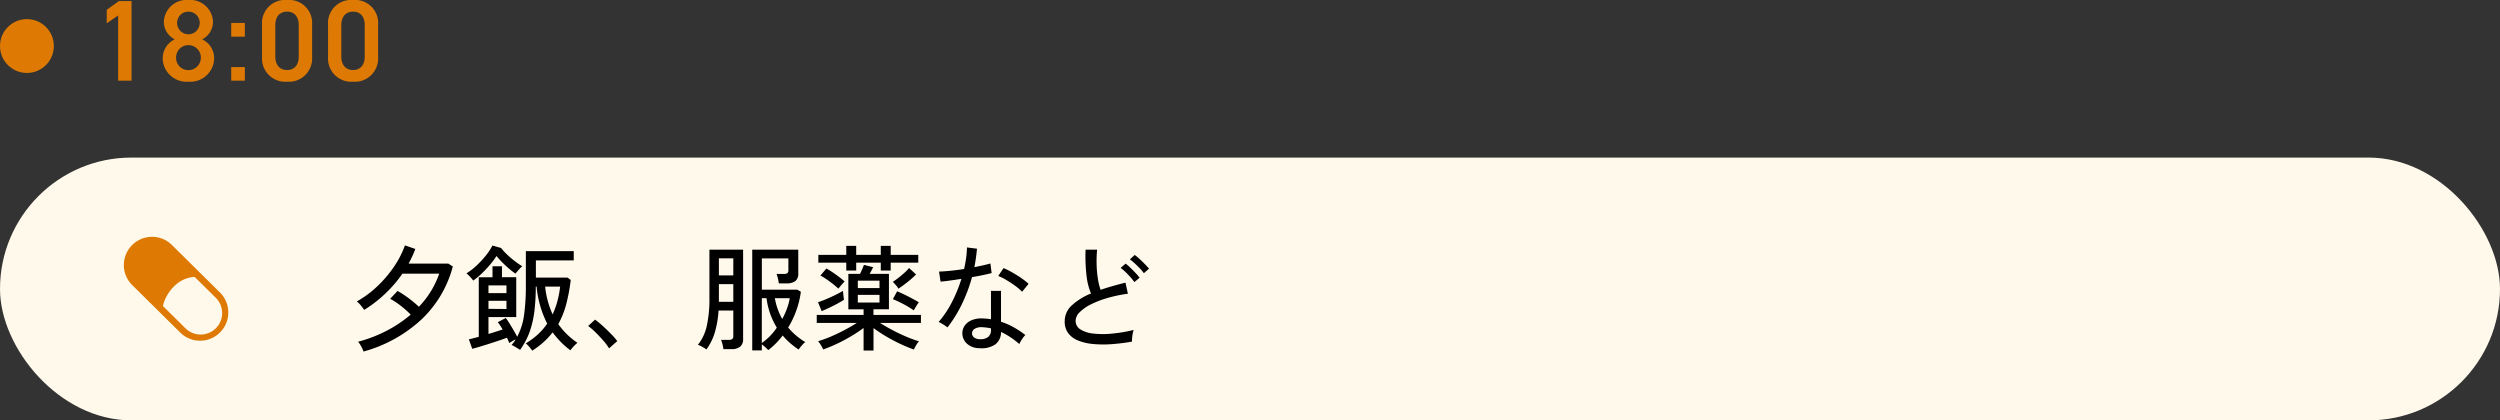 <svg xmlns="http://www.w3.org/2000/svg" width="325" height="54.646" viewBox="0 0 325 54.646">
  <rect x="0" y="0" width="325" height="54.646" fill="#333333" stroke="none"/>
  <g id="グループ_5741" data-name="グループ 5741" transform="translate(-25 -1030.158)">
    <circle id="楕円形_87" data-name="楕円形 87" cx="3.5" cy="3.5" r="3.5" transform="translate(25 1032.643)" fill="#de7a03"/>
    <path id="Title_TAG:H1_" data-name="Title [TAG:H1]" d="M5.1-10.35H3.465L1.875-9.21v1.755L3.36-8.475V0H5.1ZM9.15-2.895A3.1,3.1,0,0,0,12.495.135a3.1,3.1,0,0,0,3.345-3.03A2.7,2.7,0,0,0,14.28-5.37a2.574,2.574,0,0,0,1.41-2.265,2.953,2.953,0,0,0-3.2-2.85A2.961,2.961,0,0,0,9.3-7.635,2.574,2.574,0,0,0,10.71-5.37,2.754,2.754,0,0,0,9.15-2.895ZM10.89-3a1.6,1.6,0,0,1,1.605-1.62A1.63,1.63,0,0,1,14.115-3a1.626,1.626,0,0,1-1.62,1.635A1.6,1.6,0,0,1,10.89-3Zm.135-4.515a1.45,1.45,0,0,1,1.47-1.455,1.46,1.46,0,0,1,1.47,1.455,1.476,1.476,0,0,1-1.47,1.485A1.466,1.466,0,0,1,11.025-7.515ZM19.83-7.5H18.06v1.785h1.77Zm0,5.73H18.06V0h1.77Zm8.745-1.26V-7.32a2.994,2.994,0,0,0-3.255-3.165A3,3,0,0,0,22.065-7.3V-3.03A3.018,3.018,0,0,0,25.32.135,3.018,3.018,0,0,0,28.575-3.03Zm-1.74-4.185v4.08c0,1.11-.585,1.755-1.515,1.755-.945,0-1.53-.645-1.53-1.755v-4.08c0-1.11.585-1.755,1.53-1.755C26.25-8.97,26.835-8.325,26.835-7.215ZM37.155-3.03V-7.32A2.994,2.994,0,0,0,33.9-10.485,3,3,0,0,0,30.645-7.3V-3.03A3.018,3.018,0,0,0,33.9.135,3.018,3.018,0,0,0,37.155-3.03Zm-1.74-4.185v4.08c0,1.11-.585,1.755-1.515,1.755s-1.53-.645-1.53-1.755v-4.08c0-1.11.585-1.755,1.53-1.755S35.415-8.325,35.415-7.215Z" transform="translate(37 1040.643)" fill="#de7a03"/>
    <rect id="長方形_4040" data-name="長方形 4040" width="325" height="34.161" rx="17.08" transform="translate(25 1050.643)" fill="#fff9eb"/>
    <path id="パス_54252" data-name="パス 54252" d="M1.845,1.215A3.967,3.967,0,0,0,1.538.533a3.072,3.072,0,0,0-.4-.593A17.969,17.969,0,0,0,4.89-1.508,16.6,16.6,0,0,0,7.98-3.585,12.8,12.8,0,0,0,6.69-4.733,9.164,9.164,0,0,0,5.31-5.64l.96-1.02a12.247,12.247,0,0,1,1.418.923A14.649,14.649,0,0,1,9.045-4.605a11.711,11.711,0,0,0,2.64-4.3H6.9A16.474,16.474,0,0,1,4.733-6.367,16.753,16.753,0,0,1,1.935-4.2q-.135-.2-.42-.555a2.737,2.737,0,0,0-.54-.54A13.383,13.383,0,0,0,3.608-7.237,15.331,15.331,0,0,0,5.79-9.787a12.1,12.1,0,0,0,1.44-2.8l1.35.465q-.165.465-.39.945t-.48.96h5.16l.585.375A14.6,14.6,0,0,1,9.42-2.992,18.107,18.107,0,0,1,1.845,1.215Zm21.93-.12a4.527,4.527,0,0,0-.39-.5,3.31,3.31,0,0,0-.45-.443A9.446,9.446,0,0,0,24.48-.982a7.933,7.933,0,0,0,1.245-1.433,13.3,13.3,0,0,1-1.38-4.815H24.24a26.134,26.134,0,0,1-.18,3.2,12.559,12.559,0,0,1-.622,2.692A9.529,9.529,0,0,1,22.2,1Q22.095.93,21.885.8T21.458.548A2.859,2.859,0,0,0,21.09.36q.15-.165.285-.345a2.976,2.976,0,0,0,.24-.375q-.225.1-.465.248t-.36.218q-.06-.165-.135-.338T20.49-.585q-.51.2-1.132.405T18.1.233q-.638.2-1.192.367t-.93.255L15.54-.375q.24-.045.57-.135L16.83-.7v-7.74h1.785V-9.87h1.23v1.425H21.7V-3.27H18.09v2.2q1.005-.3,1.845-.585a11.065,11.065,0,0,0-.63-.945L20.34-3.15q.255.345.525.78t.525.878q.255.443.435.788a8.536,8.536,0,0,0,.9-2.88A27.185,27.185,0,0,0,22.95-7.29v-4.545h6.225v1.2h-4.92V-8.4h4.11l.42.315A23.1,23.1,0,0,1,28.2-4.95a11.252,11.252,0,0,1-1.035,2.6,9.61,9.61,0,0,0,2.49,2.43,4.281,4.281,0,0,0-.487.465,4.976,4.976,0,0,0-.427.51A10.311,10.311,0,0,1,27.48-.045a12.189,12.189,0,0,1-1.05-1.23A10.1,10.1,0,0,1,23.775,1.1ZM16.11-8.01A4.831,4.831,0,0,0,15.7-8.5a4.058,4.058,0,0,0-.472-.45,8.068,8.068,0,0,0,1.313-1.012,12.139,12.139,0,0,0,1.222-1.32,7.132,7.132,0,0,0,.84-1.282l1.125.315a7.176,7.176,0,0,0,.742.817,11.415,11.415,0,0,0,1.013.87,10.877,10.877,0,0,0,.99.683,4.179,4.179,0,0,0-.3.3q-.18.2-.337.382T21.6-8.91a9.822,9.822,0,0,1-.855-.667q-.48-.413-.915-.855a8.966,8.966,0,0,1-.69-.773,11.268,11.268,0,0,1-.862,1.148A15.032,15.032,0,0,1,17.22-8.932,9.508,9.508,0,0,1,16.11-8.01ZM26.43-3.615a11,11,0,0,0,.608-1.672,12.649,12.649,0,0,0,.368-1.943h-1.95A11.51,11.51,0,0,0,26.43-3.615Zm-6-.7V-5.385H18.09v1.05ZM18.09-6.375h2.34V-7.38H18.09ZM33.765.8a6.612,6.612,0,0,0-.75-1.013q-.48-.547-1.005-1.065a8.545,8.545,0,0,0-.96-.832l.9-.825a12.907,12.907,0,0,1,1.013.84q.563.51,1.072,1.035a8.951,8.951,0,0,1,.8.915Zm18.615.27V-12.03h5.985v3.075a1.231,1.231,0,0,1-.367,1,1.8,1.8,0,0,1-1.163.308h-1a5.374,5.374,0,0,0-.12-.645,3.8,3.8,0,0,0-.18-.585h.975a.713.713,0,0,0,.435-.1.47.47,0,0,0,.135-.39V-10.89h-3.45v4.065h4.62l.45.27a11.49,11.49,0,0,1-.57,2.378,11.975,11.975,0,0,1-1.08,2.272,8.607,8.607,0,0,0,1.02,1.028,9.15,9.15,0,0,0,1.2.862,3.453,3.453,0,0,0-.472.473,3.8,3.8,0,0,0-.382.5A10.839,10.839,0,0,1,57.3.112a8.472,8.472,0,0,1-.96-.983,9.96,9.96,0,0,1-1.875,1.9Q54.345.9,54.09.668a5.138,5.138,0,0,0-.465-.383v.78ZM46.425.945A2.331,2.331,0,0,0,46.1.728Q45.885.6,45.667.487a1.561,1.561,0,0,0-.353-.142,6.03,6.03,0,0,0,1.148-2.423,16.361,16.361,0,0,0,.352-3.757V-12.03h4.38V-.435A1.265,1.265,0,0,1,50.82.577,1.768,1.768,0,0,1,49.65.9H48.63a4.861,4.861,0,0,0-.12-.63,3.9,3.9,0,0,0-.18-.57h1.02a.677.677,0,0,0,.435-.113.5.5,0,0,0,.135-.4v-3.3H48a12.745,12.745,0,0,1-.5,2.895A7.4,7.4,0,0,1,46.425.945Zm7.2-.84a7.579,7.579,0,0,0,1.95-1.995,10.016,10.016,0,0,1-.855-1.792,9.358,9.358,0,0,1-.48-2.033h-.615ZM48.045-5.25H49.92v-2.3H48.045Zm0-3.435H49.92V-10.9H48.045Zm8.235,5.67a10.2,10.2,0,0,0,.615-1.35,7.126,7.126,0,0,0,.36-1.35H55.32a8.433,8.433,0,0,0,.382,1.44A8.55,8.55,0,0,0,56.28-3.015Zm10.575,4.1V-1.845a19.266,19.266,0,0,1-1.65,1.087q-.9.533-1.823.968A18.689,18.689,0,0,1,61.6.945a4.066,4.066,0,0,0-.3-.57,2.769,2.769,0,0,0-.36-.5,15.567,15.567,0,0,0,1.7-.623q.893-.382,1.755-.84T65.97-2.5H60.765V-3.54h6.09v-.735h-1.98V-8.88H66.39q.15-.3.293-.63t.217-.54l1.2.3q-.06.12-.187.367t-.262.5h2.5v4.605h-2.01v.735H74.31V-2.5H69q.705.45,1.583.915t1.777.848a16.694,16.694,0,0,0,1.695.623,2.769,2.769,0,0,0-.36.5,4.065,4.065,0,0,0-.3.57q-.84-.3-1.77-.735t-1.83-.968a19.266,19.266,0,0,1-1.65-1.087V1.08ZM64.605-9.315v-1.02h-3.63v-1.02h3.63v-1.17h1.29v1.17H69.09v-1.17h1.29v1.17h3.585v1.02H70.38v1.02H69.09v-1.02H65.895v1.02Zm-3.2,5.28L60.93-5.2A10.893,10.893,0,0,0,62-5.6q.623-.263,1.215-.555t.952-.517q.015.075.037.307t.053.472q.03.24.045.375-.33.225-.84.5t-1.057.533Q61.86-4.23,61.41-4.035ZM73.38-4.14a12.65,12.65,0,0,0-1.3-.788,14.167,14.167,0,0,0-1.417-.667l.555-1.02q.75.315,1.522.713t1.3.713a6.238,6.238,0,0,0-.36.54Q73.47-4.305,73.38-4.14ZM63.585-6.96a13.587,13.587,0,0,0-1.162-.945,11.532,11.532,0,0,0-1.178-.765l.78-.915q.57.33,1.207.78a13.45,13.45,0,0,1,1.162.915,2.941,2.941,0,0,0-.27.278q-.165.187-.315.367T63.585-6.96Zm7.8,0a2.8,2.8,0,0,0-.345-.472,4.856,4.856,0,0,0-.39-.413,8.431,8.431,0,0,0,.72-.51q.4-.315.787-.66a5.308,5.308,0,0,0,.607-.63l.915.84a13.014,13.014,0,0,1-1.147,1.012Q71.895-7.29,71.385-6.96Zm-5.28,1.8h2.82v-.99h-2.82Zm0-1.875h2.82v-.96h-2.82ZM81.945.78A2.4,2.4,0,0,1,80.272.172a1.835,1.835,0,0,1-.577-1.4,1.693,1.693,0,0,1,.323-.945,2.068,2.068,0,0,1,.9-.69A3.311,3.311,0,0,1,82.35-3.09q.27.015.54.037t.525.067v-3.69H84.72v4.02a9,9,0,0,1,1.68.735,11.979,11.979,0,0,1,1.485.99,2.936,2.936,0,0,0-.443.555A3.977,3.977,0,0,0,87.1.24,10.163,10.163,0,0,0,84.72-1.335,1.964,1.964,0,0,1,83.97.293,3.161,3.161,0,0,1,81.945.78ZM77.76-1.92a3.73,3.73,0,0,0-.315-.232q-.21-.143-.442-.278a2.583,2.583,0,0,0-.4-.195,12.473,12.473,0,0,0,1.71-2.535,18.379,18.379,0,0,0,1.26-3.075q-.84.135-1.567.233t-1.147.128L76.665-9.18q.555-.015,1.425-.1t1.83-.233q.165-.72.263-1.425a12.023,12.023,0,0,0,.112-1.38l1.305.165q-.06.6-.143,1.207t-.2,1.193q.6-.12,1.14-.24t.945-.24L83.5-8.985q-.465.12-1.132.262t-1.417.262a20.168,20.168,0,0,1-1.327,3.532A16.724,16.724,0,0,1,77.76-1.92Zm9.7-4.635a6.027,6.027,0,0,0-.877-.757q-.562-.413-1.17-.773A6.613,6.613,0,0,0,84.36-8.61l.69-1.02a7.657,7.657,0,0,1,.795.375q.45.24.923.533t.877.592a7.434,7.434,0,0,1,.66.54ZM82.035-.39a1.579,1.579,0,0,0,1.02-.292,1.139,1.139,0,0,0,.36-.938V-1.8a7.147,7.147,0,0,0-1.155-.15,1.681,1.681,0,0,0-.945.2.685.685,0,0,0-.36.562.663.663,0,0,0,.262.57A1.275,1.275,0,0,0,82.035-.39Zm19.71.315a25.071,25.071,0,0,1-2.632.33A14.506,14.506,0,0,1,96.728.24,6.981,6.981,0,0,1,94.785-.2a3.036,3.036,0,0,1-1.312-.952A2.486,2.486,0,0,1,93-2.715,2.777,2.777,0,0,1,93.938-4.8,8.158,8.158,0,0,1,96.42-6.33a8.308,8.308,0,0,1-.585-2.347,21.9,21.9,0,0,1-.12-3.352h1.5a15.065,15.065,0,0,0-.067,1.867,14.408,14.408,0,0,0,.158,1.86,7.881,7.881,0,0,0,.36,1.492q.75-.255,1.567-.488T100.9-7.74l.315,1.44a17.981,17.981,0,0,0-2.58.532,12.684,12.684,0,0,0-2.175.825,5.6,5.6,0,0,0-1.492,1.027,1.62,1.62,0,0,0-.548,1.125,1.285,1.285,0,0,0,.607,1.117,3.816,3.816,0,0,0,1.665.548,11.342,11.342,0,0,0,2.415.015,19.709,19.709,0,0,0,2.857-.48,3.528,3.528,0,0,0-.165.743A6.1,6.1,0,0,0,101.745-.075Zm.315-7.74a7.149,7.149,0,0,0-.525-.652q-.315-.352-.645-.668a6.437,6.437,0,0,0-.615-.525l.645-.555a5.216,5.216,0,0,1,.607.525q.353.345.69.7a5.558,5.558,0,0,1,.518.608Zm1.23-1.155a5.524,5.524,0,0,0-.533-.637q-.323-.337-.668-.653a7.127,7.127,0,0,0-.615-.51l.63-.57a6.514,6.514,0,0,1,.615.51q.36.33.705.682t.54.592Z" transform="translate(70.411 1074.643)"/>
    <g id="薬のフリーアイコン10" transform="translate(41.076 1060.92)">
      <path id="パス_53911" data-name="パス 53911" d="M12.6,8.7,6.261,2.43l0,0A3.669,3.669,0,0,0,1.074,7.62l6.344,6.271,0,0A3.669,3.669,0,0,0,12.6,8.7Zm-.618,4.571a2.8,2.8,0,0,1-3.953,0h0L5.109,10.38c.009-.056.022-.122.04-.2a4.7,4.7,0,0,1,.409-1.021A5.423,5.423,0,0,1,6.944,7.471,3.975,3.975,0,0,1,9.23,6.593l2.756,2.724h0a2.8,2.8,0,0,1,0,3.953Z" transform="translate(0 -1.357)" fill="#de7a03"/>
    </g>
  </g>
</svg>
